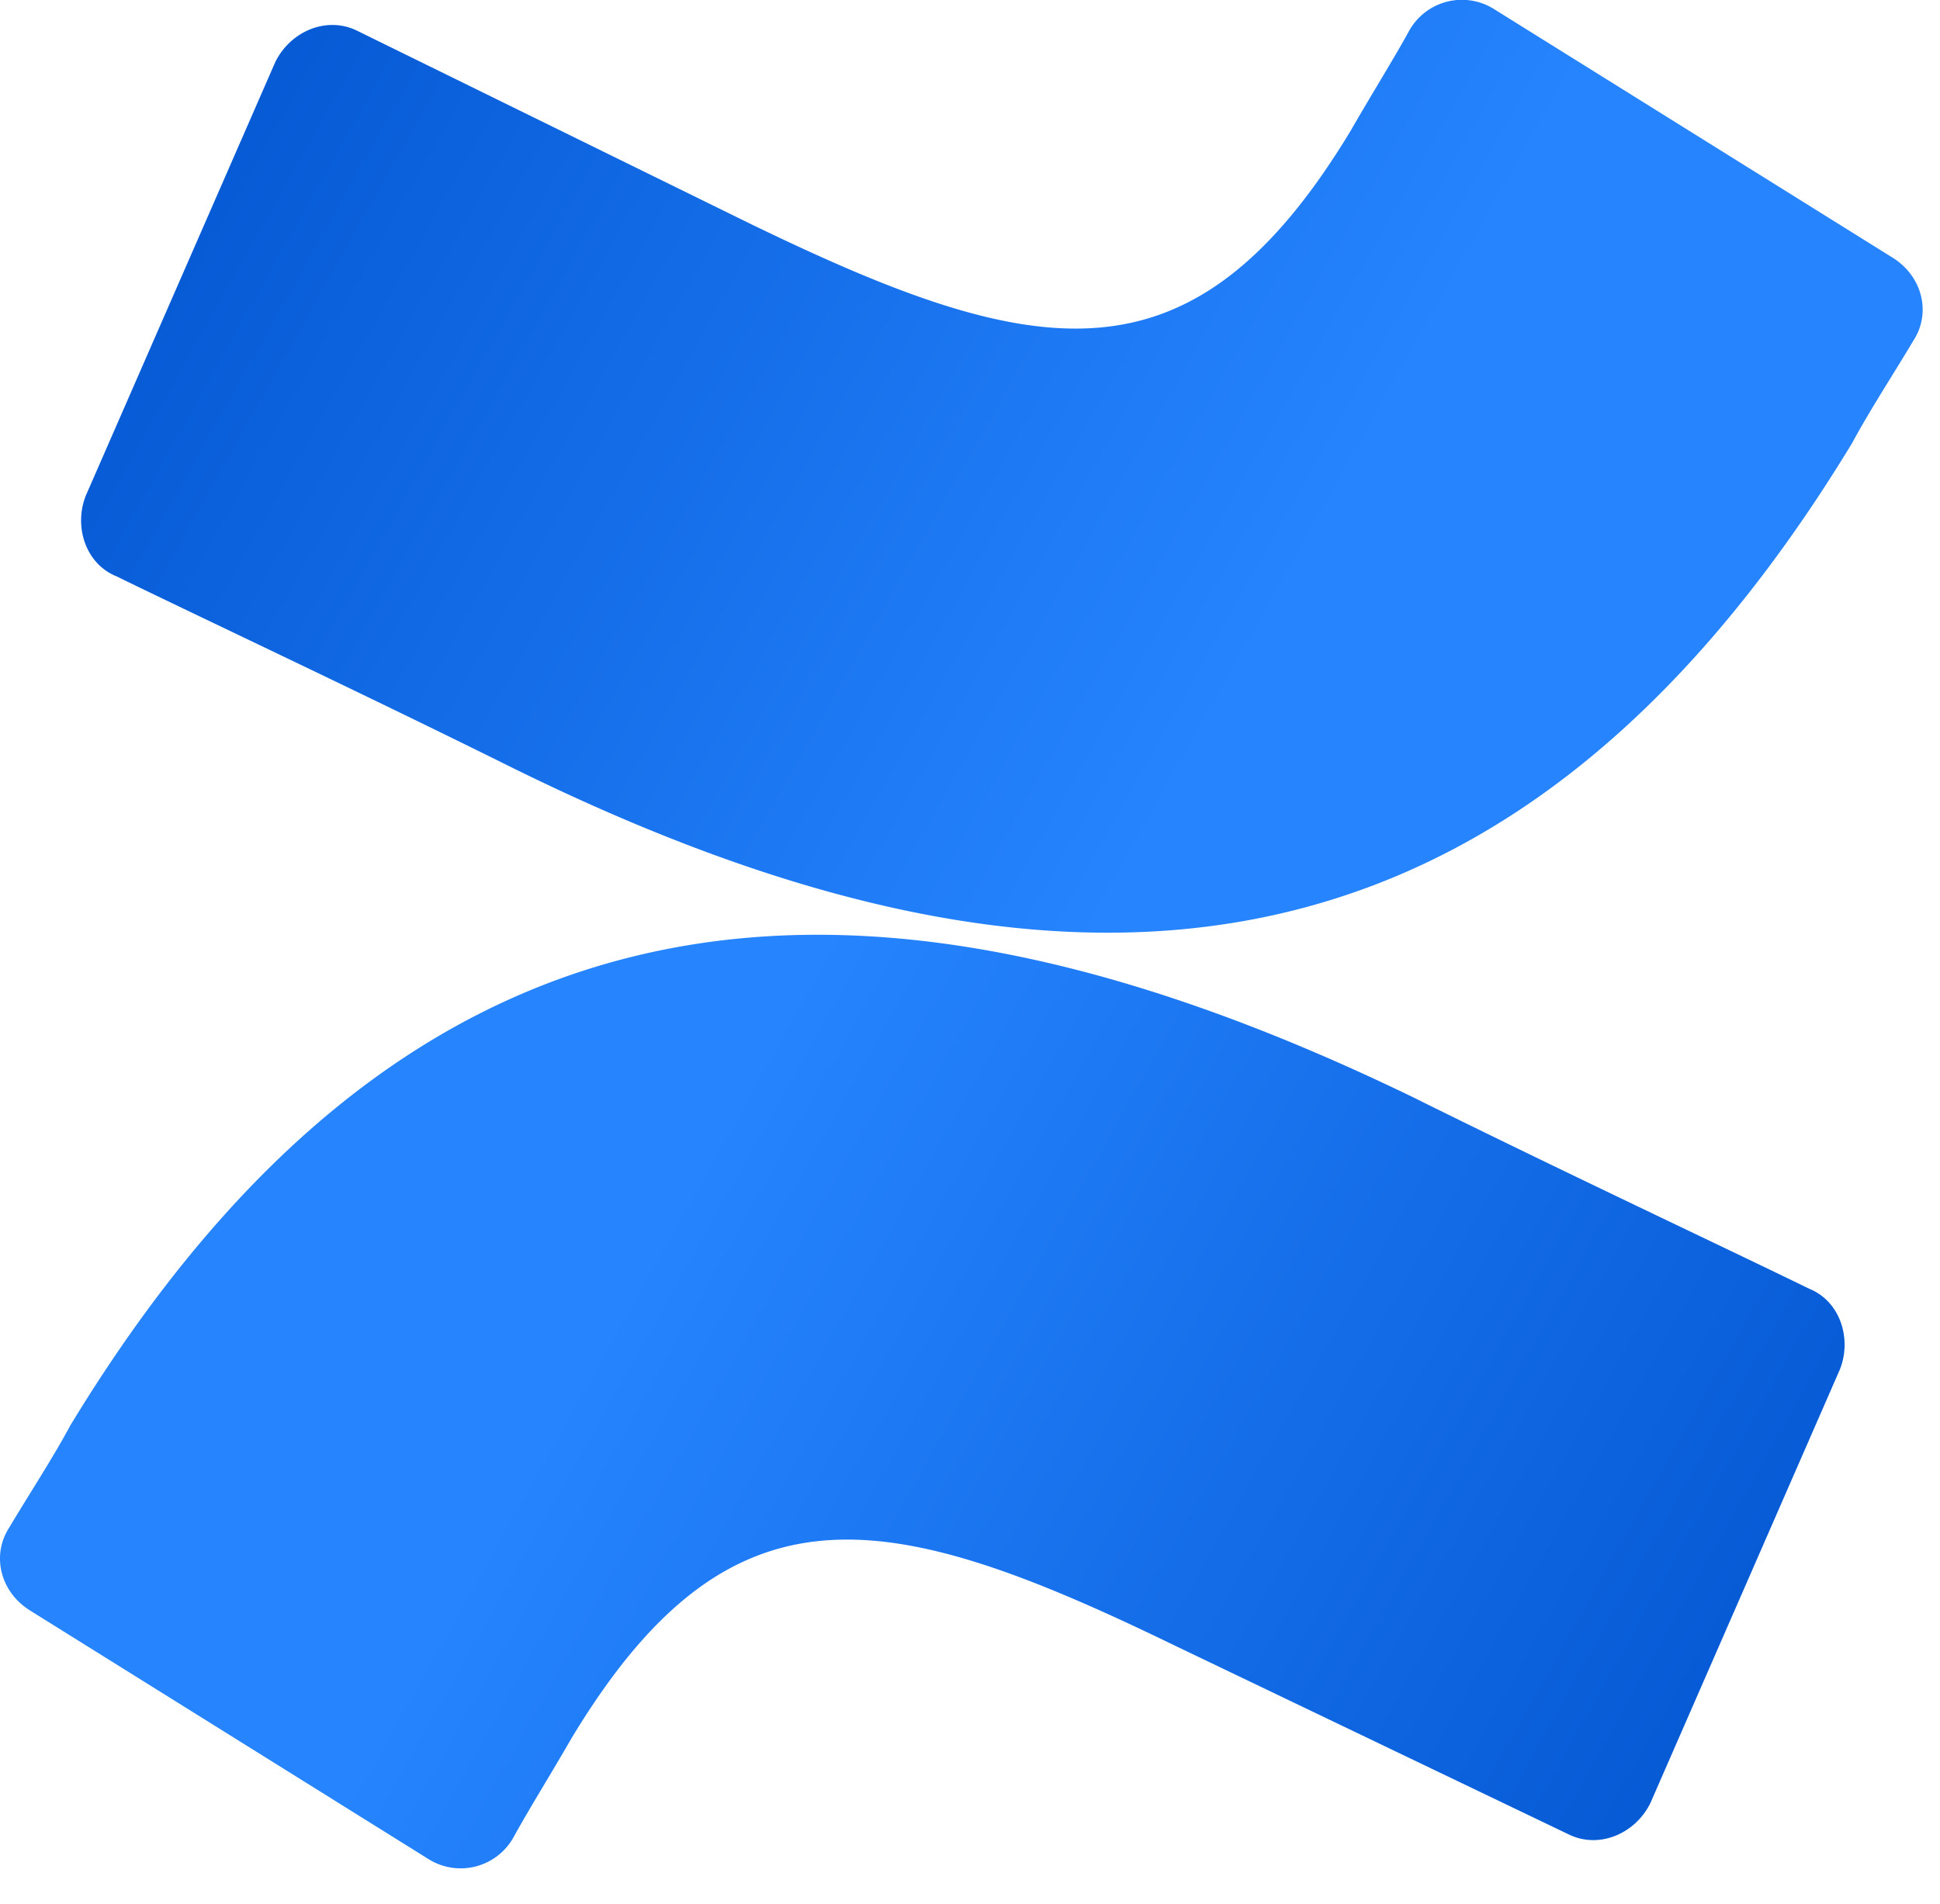 <svg xmlns="http://www.w3.org/2000/svg" xml:space="preserve" style="fill-rule:evenodd;clip-rule:evenodd;stroke-linejoin:round;stroke-miterlimit:2" viewBox="0 0 54 53"><path d="M.789 21.898c-.215.4-.502.836-.717 1.199-.215.328-.108.764.251.982l4.662 2.909a.71.71 0 0 0 1.004-.255c.179-.327.43-.727.681-1.163 1.865-3.091 3.694-2.727 7.065-1.091l4.626 2.218c.359.182.789 0 .968-.364l2.224-5.09c.143-.363 0-.8-.359-.945-.968-.473-2.905-1.382-4.662-2.254-6.311-3.055-11.655-2.873-15.743 3.854Z" style="fill:url(#a);fill-rule:nonzero" transform="translate(.091 -12.267) scale(2.372)"/><path d="M21.696 10.372c.215-.4.502-.836.717-1.2.216-.327.108-.764-.251-.982L17.5 5.282a.709.709 0 0 0-1.004.254c-.179.327-.43.727-.681 1.164-1.865 3.09-3.694 2.727-7.065 1.09L4.16 5.536c-.359-.182-.789 0-.968.364L.968 10.99c-.143.364 0 .8.359.945.968.473 2.905 1.382 4.662 2.255 6.276 3.09 11.619 2.908 15.707-3.818Z" style="fill:url(#b);fill-rule:nonzero" transform="translate(.091 -12.267) scale(2.372)"/><defs><linearGradient id="a" x1="0" x2="1" y1="0" y2="0" gradientTransform="rotate(-150.457 14.459 11.427) scale(16.323)" gradientUnits="userSpaceOnUse"><stop offset="0" style="stop-color:#0052cc;stop-opacity:1"/><stop offset=".92" style="stop-color:#2380fb;stop-opacity:1"/><stop offset="1" style="stop-color:#2684ff;stop-opacity:1"/></linearGradient><linearGradient id="b" x1="0" x2="1" y1="0" y2="0" gradientTransform="rotate(29.543 -6.594 3.966) scale(16.323)" gradientUnits="userSpaceOnUse"><stop offset="0" style="stop-color:#0052cc;stop-opacity:1"/><stop offset=".92" style="stop-color:#2380fb;stop-opacity:1"/><stop offset="1" style="stop-color:#2684ff;stop-opacity:1"/></linearGradient></defs></svg>
